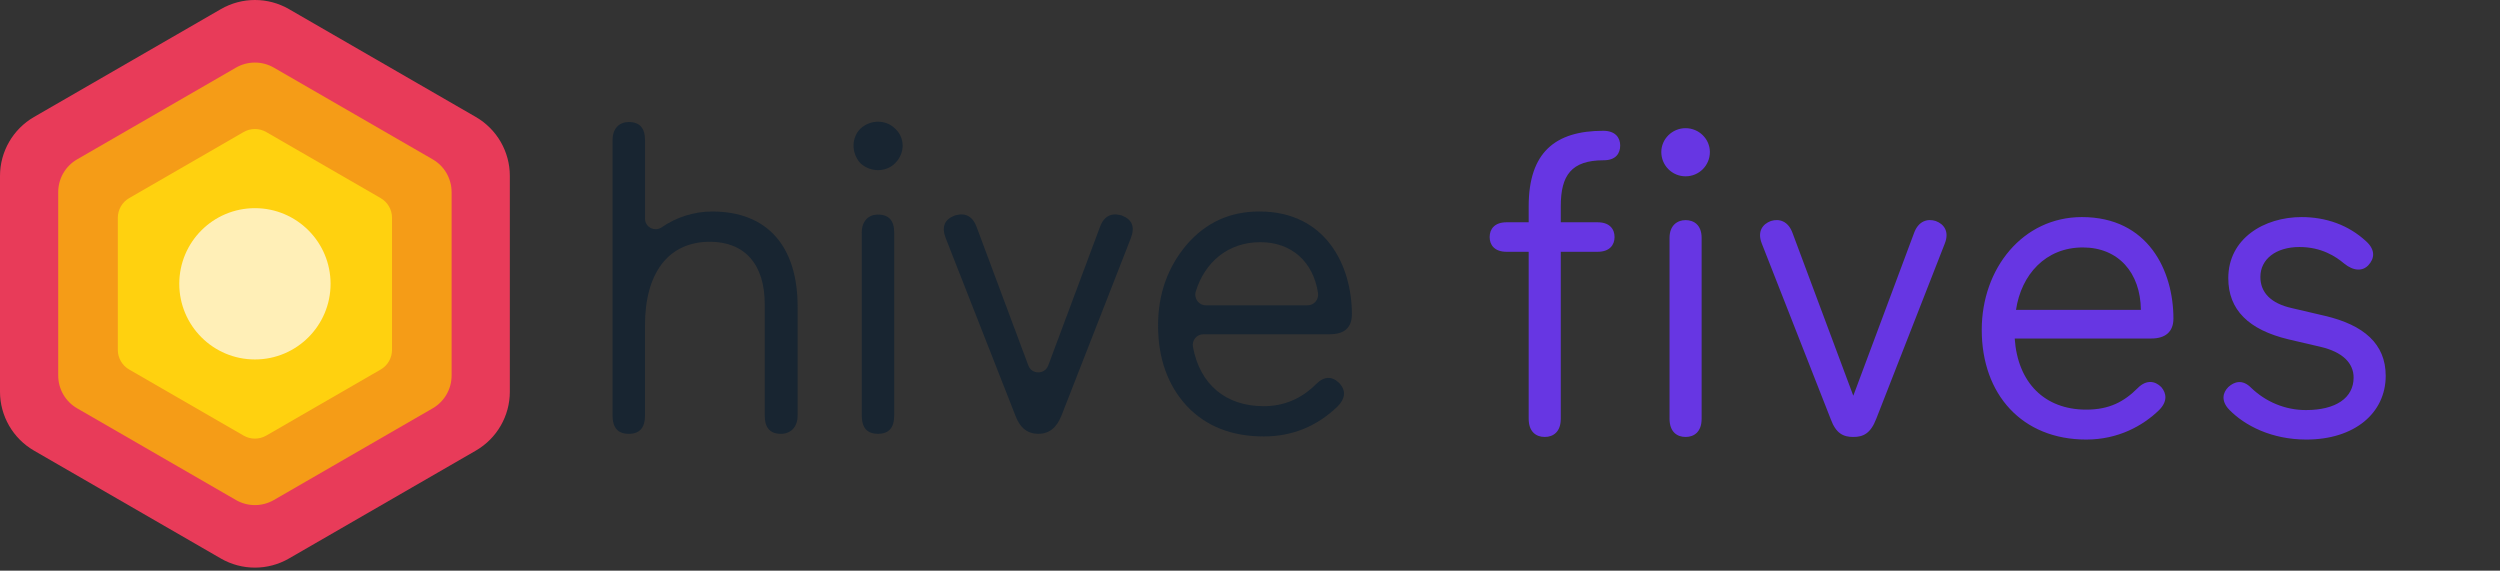 <?xml version="1.0" encoding="UTF-8"?> <svg xmlns="http://www.w3.org/2000/svg" width="184" height="42" viewBox="0 0 184 42" fill="none"><rect x="0" y="0" width="184" height="42" fill="#333333" stroke="none"/><path d="M118.033 11.796C118.926 11.796 119.246 11.286 119.246 10.711C119.246 10.136 118.894 9.626 118.001 9.626C114.458 9.626 112.511 11.222 112.511 15.179V16.36H110.883C109.989 16.36 109.638 16.871 109.638 17.446C109.638 18.02 109.989 18.531 110.883 18.531H112.511V30.819C112.511 31.777 113.054 32.16 113.692 32.16C114.33 32.16 114.873 31.777 114.873 30.819V18.531H117.586C118.48 18.531 118.831 18.02 118.831 17.446C118.831 16.871 118.48 16.36 117.586 16.36H114.873V15.179C114.873 12.913 115.639 11.796 118.033 11.796ZM122.272 11.19C122.272 12.179 123.07 12.977 124.059 12.977C125.049 12.977 125.847 12.179 125.847 11.19C125.847 10.232 125.049 9.434 124.059 9.434C123.07 9.434 122.272 10.232 122.272 11.19ZM125.24 17.509C125.24 16.584 124.698 16.201 124.059 16.201C123.453 16.201 122.878 16.584 122.878 17.509V30.819C122.878 31.777 123.421 32.16 124.059 32.16C124.698 32.16 125.24 31.777 125.24 30.819V17.509ZM134.743 30.851C135.126 31.904 135.668 32.16 136.403 32.16C137.137 32.16 137.679 31.904 138.094 30.819L143.137 17.924C143.488 17.031 143.073 16.488 142.467 16.265C141.86 16.073 141.19 16.265 140.871 17.158L136.403 29.127L131.934 17.158C131.615 16.265 130.945 16.073 130.338 16.265C129.732 16.488 129.317 17.031 129.668 17.924L134.743 30.851ZM159.964 23.446C159.964 19.935 158.112 15.977 153.229 15.977C148.888 15.977 145.856 19.744 145.856 24.276C145.856 29.032 148.824 32.351 153.548 32.351C155.91 32.351 157.729 31.33 158.91 30.181C159.549 29.542 159.453 28.936 159.07 28.489C158.623 28.042 157.985 27.915 157.346 28.553C156.325 29.574 155.24 30.149 153.548 30.149C150.484 30.149 148.505 28.17 148.282 24.914H158.336C159.389 24.914 159.964 24.404 159.964 23.446ZM153.293 18.212C155.91 18.212 157.538 20.063 157.57 22.808H148.378C148.761 20.222 150.548 18.212 153.293 18.212ZM172.524 19.392C173.226 19.967 173.897 19.967 174.311 19.52C174.758 19.041 174.854 18.403 174.152 17.765C172.843 16.552 171.184 15.977 169.396 15.977C166.651 15.977 164.002 17.541 164.002 20.478C164.002 22.808 165.502 24.276 168.439 24.978L170.769 25.521C172.428 25.904 173.226 26.734 173.226 27.787C173.226 29.287 171.918 30.181 169.715 30.181C168.183 30.181 166.747 29.574 165.662 28.521C165.055 27.915 164.449 28.074 164.002 28.489C163.587 28.904 163.459 29.51 164.066 30.149C165.215 31.33 167.194 32.351 169.747 32.351C173.29 32.351 175.588 30.404 175.588 27.659C175.588 25.297 173.96 23.925 171.152 23.255L168.694 22.68C167.098 22.329 166.364 21.499 166.364 20.382C166.364 19.073 167.513 18.18 169.237 18.18C170.864 18.18 171.918 18.882 172.524 19.392Z" fill="#6736E3"></path><path d="M45.085 10.304C45.085 9.433 45.602 8.981 46.279 8.981C47.086 8.981 47.473 9.433 47.473 10.304V16.089C47.473 16.724 48.186 17.088 48.708 16.726C49.747 16.004 51.064 15.566 52.411 15.566C56.446 15.566 58.705 18.083 58.705 22.57V30.575C58.705 31.478 58.156 31.93 57.478 31.93C56.671 31.93 56.284 31.478 56.284 30.575V22.377C56.284 19.44 54.799 17.794 52.249 17.794C49.151 17.794 47.472 20.15 47.472 23.926V30.575C47.472 31.478 47.086 31.93 46.278 31.93C45.471 31.93 45.084 31.478 45.084 30.575V10.304H45.085Z" fill="#182531"></path><path d="M63.329 9.465C64.071 8.788 65.201 8.788 65.878 9.465C66.621 10.143 66.621 11.272 65.878 12.015C65.213 12.68 64.113 12.692 63.371 12.052C63.343 12.027 63.315 12 63.29 11.972C62.651 11.23 62.664 10.13 63.329 9.465ZM65.814 30.573C65.814 31.477 65.427 31.928 64.62 31.928C63.813 31.928 63.426 31.477 63.426 30.573V17.115C63.426 16.244 63.943 15.792 64.62 15.792C65.427 15.792 65.814 16.244 65.814 17.115V30.573Z" fill="#182531"></path><path d="M69.607 17.533C69.291 16.71 69.502 16.167 70.24 15.873C70.27 15.861 70.3 15.851 70.331 15.842C71.081 15.641 71.614 15.937 71.899 16.759L75.685 26.899C75.939 27.577 76.897 27.577 77.15 26.899L80.936 16.759C81.221 15.936 81.753 15.641 82.505 15.842C82.535 15.85 82.566 15.861 82.595 15.873C83.334 16.167 83.545 16.711 83.228 17.533L78.13 30.573C77.774 31.476 77.226 31.928 76.419 31.928C75.612 31.928 75.064 31.476 74.74 30.605L69.607 17.533Z" fill="#182531"></path><path d="M97.852 24.602H88.57C88.082 24.602 87.711 25.044 87.8 25.523C88.306 28.286 90.211 29.895 93.011 29.895C94.496 29.895 95.787 29.346 96.852 28.281C97.454 27.679 98.025 27.669 98.564 28.186C98.585 28.206 98.605 28.227 98.624 28.25C99.077 28.789 99.004 29.358 98.434 29.927C96.917 31.38 95.11 32.122 93.013 32.122C90.656 32.122 88.752 31.38 87.332 29.863C85.944 28.345 85.234 26.377 85.234 23.956C85.234 21.633 85.944 19.664 87.332 18.018C88.752 16.372 90.527 15.565 92.689 15.565C97.595 15.565 99.499 19.566 99.499 23.117C99.499 24.118 98.95 24.602 97.852 24.602ZM88.754 22.472H96.234C96.713 22.472 97.078 22.044 97.007 21.57C96.66 19.277 95.076 17.824 92.753 17.824C90.395 17.824 88.673 19.288 88.009 21.454C87.854 21.96 88.226 22.472 88.754 22.472Z" fill="#182531"></path><path d="M37.524 28.827V12.949C37.524 11.159 36.57 9.505 35.019 8.609L21.268 0.671C19.717 -0.224 17.807 -0.224 16.257 0.671L2.505 8.609C0.956 9.505 0 11.159 0 12.949V28.827C0 30.618 0.955 32.271 2.505 33.167L16.256 41.106C17.807 42.001 19.717 42.001 21.267 41.106L35.018 33.167C36.569 32.272 37.524 30.618 37.524 28.827Z" fill="#E83B59"></path><path d="M33.238 27.64V14.139C33.238 13.144 32.708 12.225 31.846 11.728L20.154 4.977C19.292 4.48 18.231 4.48 17.369 4.977L5.677 11.728C4.815 12.225 4.285 13.144 4.285 14.139V27.641C4.285 28.636 4.815 29.555 5.677 30.052L17.369 36.803C18.231 37.299 19.292 37.299 20.154 36.803L31.846 30.052C32.707 29.554 33.238 28.634 33.238 27.64Z" fill="#F59C17"></path><path d="M28.853 25.75V16.028C28.853 15.431 28.535 14.88 28.018 14.581L19.598 9.72C19.081 9.421 18.444 9.421 17.927 9.72L9.507 14.581C8.99 14.88 8.672 15.431 8.672 16.028V25.75C8.672 26.348 8.99 26.899 9.507 27.197L17.927 32.058C18.444 32.357 19.081 32.357 19.598 32.058L28.018 27.197C28.535 26.899 28.853 26.347 28.853 25.75Z" fill="#FFD10F"></path><path d="M18.763 26.456C21.837 26.456 24.33 23.963 24.33 20.889C24.33 17.814 21.837 15.321 18.763 15.321C15.688 15.321 13.195 17.814 13.195 20.889C13.195 23.963 15.688 26.456 18.763 26.456Z" fill="#FFEFB7"></path></svg> 